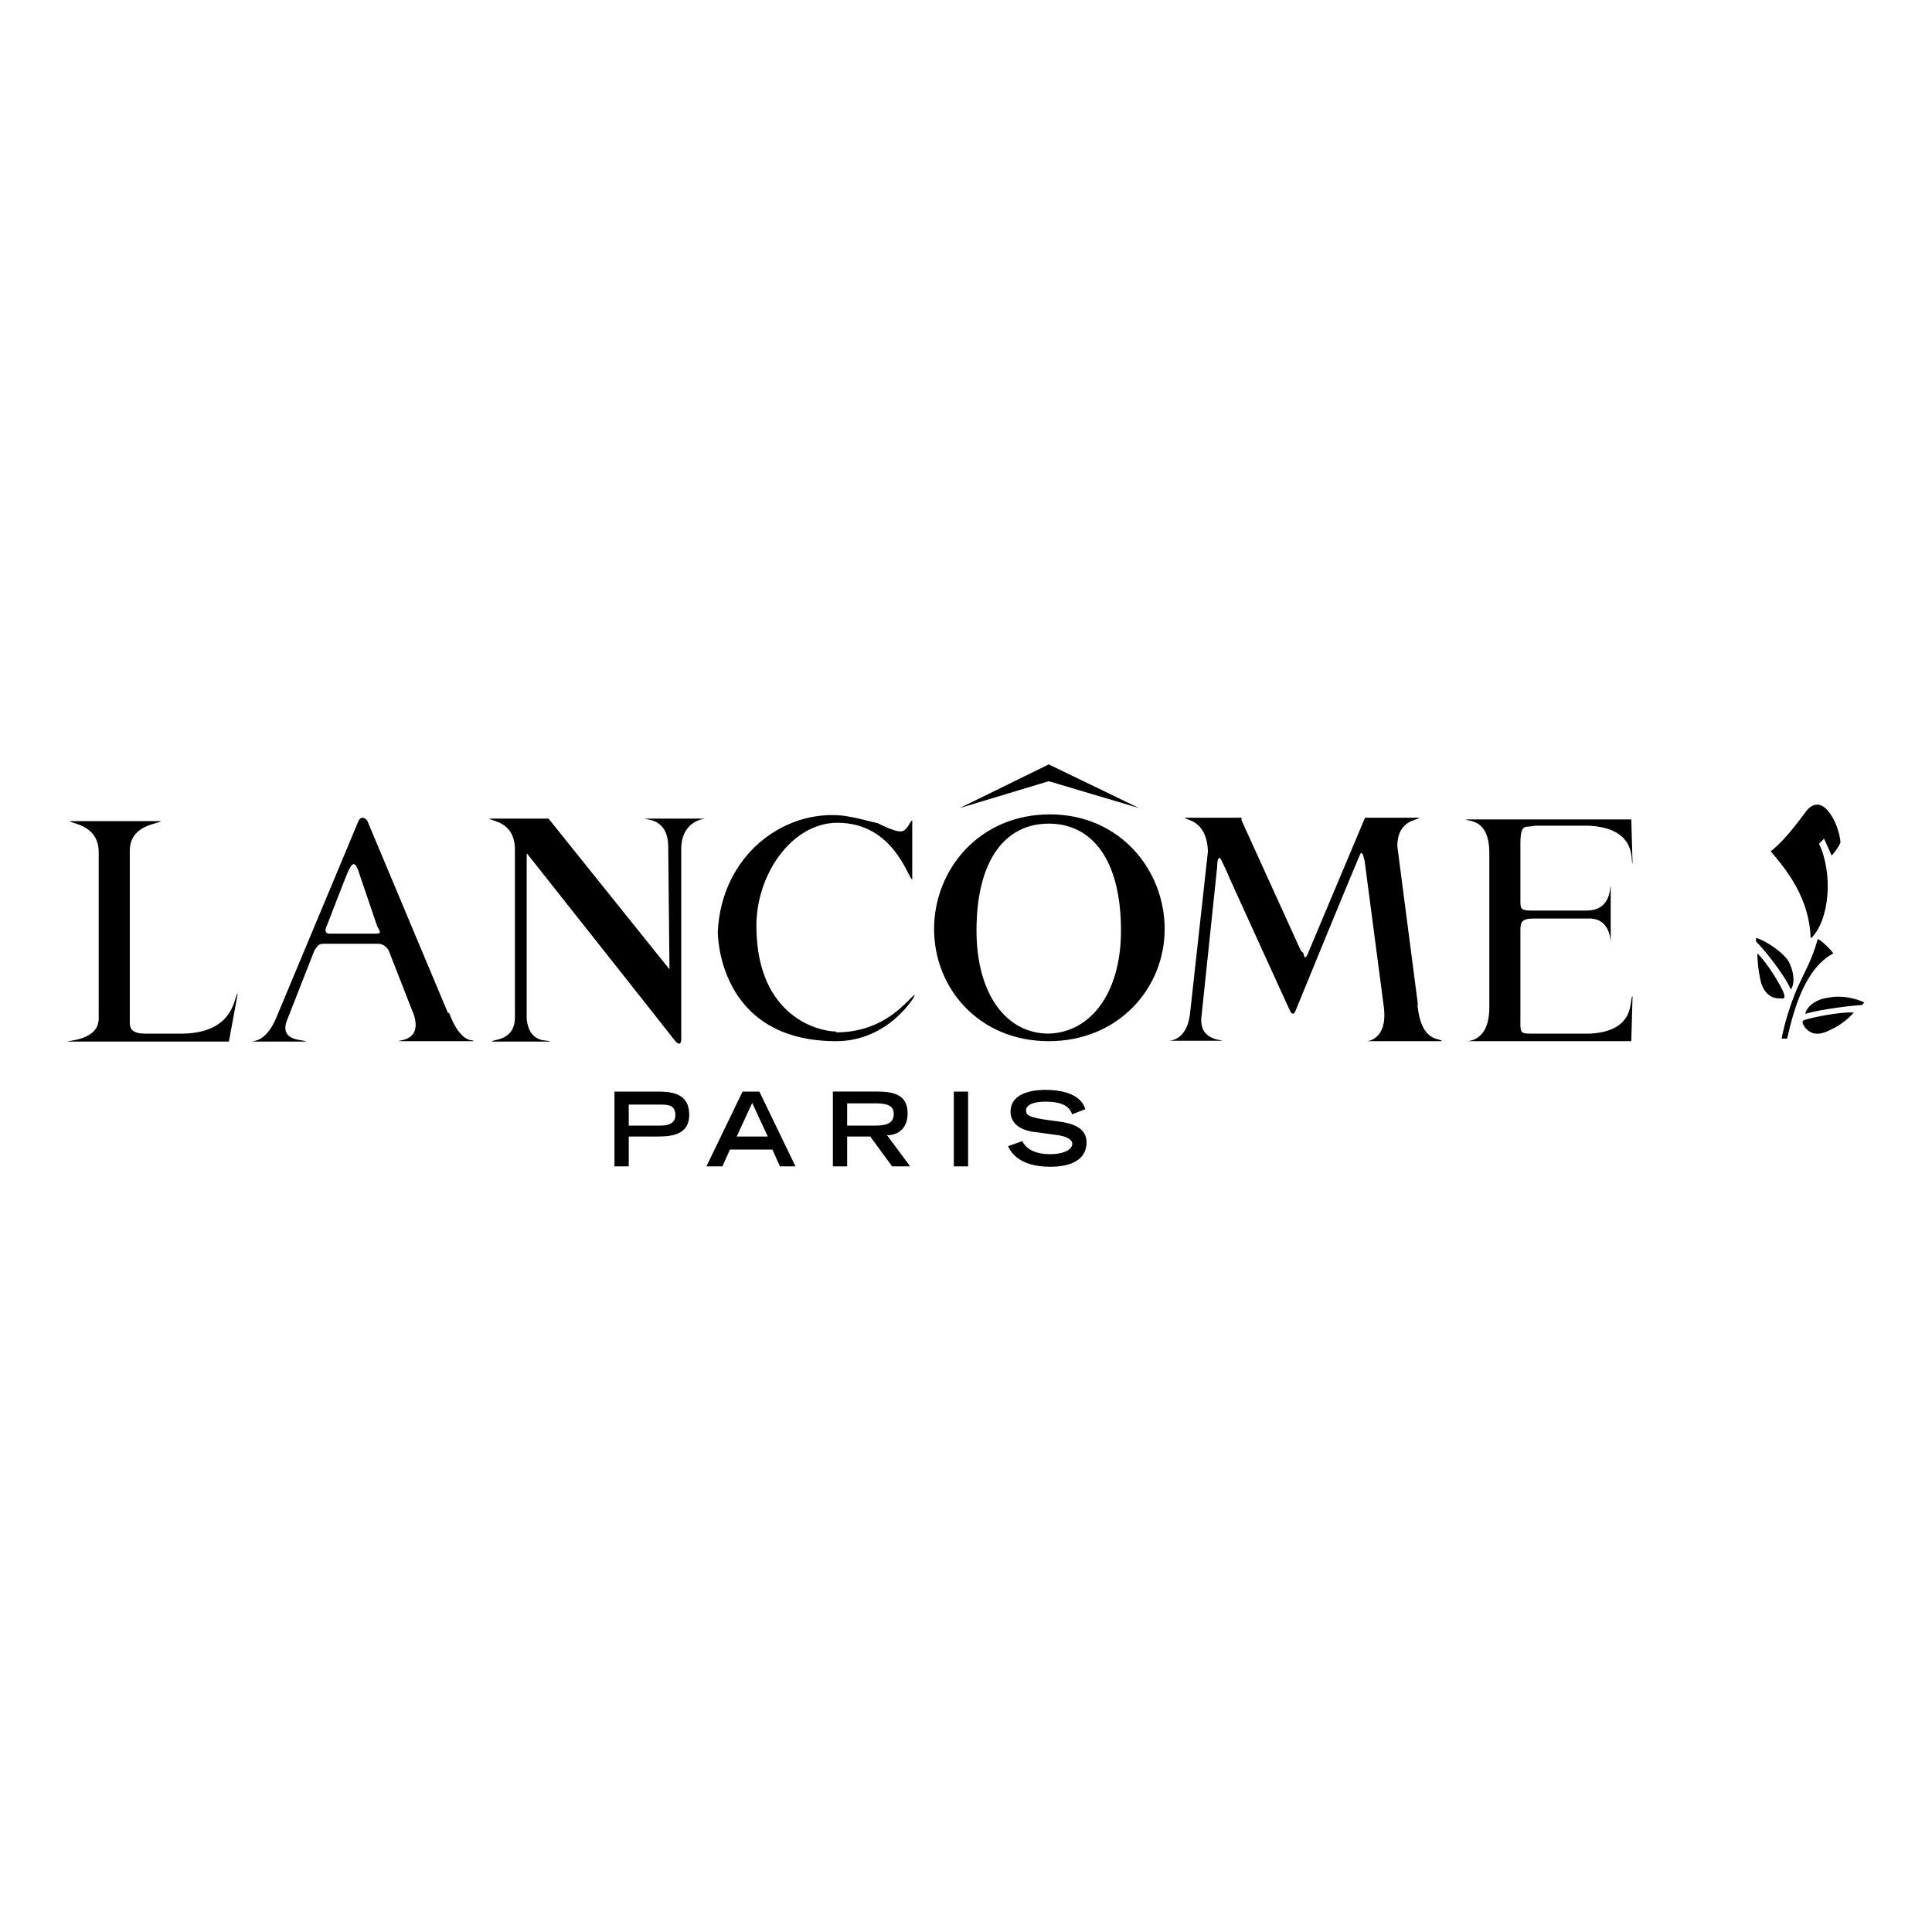 <?xml version="1.0" encoding="UTF-8"?>
<svg id="Layer_1" data-name="Layer 1" xmlns="http://www.w3.org/2000/svg" viewBox="0 0 46 46">
  <defs>
    <style>
      .cls-1 {
        fill-rule: evenodd;
      }
    </style>
  </defs>
  <path class="cls-1" d="m14.97,26.79v-.49h.74c.18,0,.37,0,.37.25,0,.21-.18.25-.37.25h-.74Zm-.34.98h.34v-.71h.64c.31,0,.8,0,.8-.52,0-.55-.49-.55-.8-.55h-.98v1.78Zm2.91-.71l.37-.8.37.8h-.74Zm-.71.71h.37l.18-.4h1.01l.18.4h.37l-.86-1.78h-.4l-.86,1.78h0Zm3.34-.98v-.52h.68c.28,0,.43.06.43.25,0,.21-.15.28-.43.28h-.68Zm-.34.98h.34v-.71h.55l.52.71h.43l-.55-.74c.28,0,.49-.18.49-.52,0-.43-.31-.52-.71-.52h-1.07s0,1.78,0,1.78Zm2.88-1.78h.34v1.78h-.34v-1.78Zm2.82.55c-.06-.18-.21-.31-.64-.31-.25,0-.46.06-.46.21,0,.09.03.15.4.21l.43.06c.4.06.61.21.61.49,0,.43-.4.58-.86.58-.77,0-.95-.37-1.01-.49l.34-.12c.06.12.21.31.67.31.28,0,.52-.09.52-.25,0-.09-.12-.18-.4-.21l-.43-.06c-.4-.03-.64-.21-.64-.49,0-.52.71-.52.83-.52.77,0,.92.34.95.46l-.31.12h0Zm8.22-2.61c.09.92.55.77.58.86h-1.78s.49-.03.4-.8l-.46-3.5c-.03-.09-.03-.18-.09-.18-.03.03-1.56,3.77-1.56,3.77-.03.06-.06.09-.12,0-.03-.06-1.44-3.16-1.44-3.16-.06-.15-.18-.4-.21-.46-.03-.06-.09-.06-.09.18l-.37,3.53c-.09.61.49.58.49.61h-1.29s.43.03.52-.61l.43-3.9c-.03-.77-.55-.74-.55-.8h1.35v.06l1.41,3.1.06.06c.03.09.03.15.09.06l1.38-3.28h1.29c0,.06-.52.03-.52.68l.49,3.77h-.01Zm-29.4.68h-.71c-.25,0-.55.03-.55-.25v-4.1c0-.64.71-.64.74-.71H1.67c-.03.06.68.06.68.74v3.96c0,.52-.74.52-.74.55h3.84l.21-1.14c-.09,0-.03.92-1.29.95h-.03Zm31.85-2.42v1.99c0,.4-.03.43.25.43h1.41c1.13-.06.92-.86,1.01-.89l-.03,1.07h-3.96s.58.06.58-.8v-3.68c0-.86-.55-.74-.55-.8h3.93l.03,1.04c-.06,0,.15-.83-1.04-.89h-1.29c-.21.06-.34-.09-.34.43v1.38c0,.18.03.21.28.21h1.29c.61,0,.55-.58.58-.58v1.38s.03-.64-.55-.61h-1.29c-.28,0-.31.09-.31.28v.03h0Zm-23.66,2.06c.06.64.55.49.55.55h-1.38c0-.06.55,0,.55-.58v-3.99c0-.68-.58-.68-.61-.74h1.41l2.88,3.59-.03-2.91c0-.71-.55-.64-.55-.68h1.44s-.55.03-.58.68v4.51s.03.34-.18.06c-.09-.12-3.47-4.39-3.47-4.39-.03-.06-.03,0-.03.09v3.8h0Zm-1.87-.12l-1.93-4.6c-.15-.15-.21.03-.21.03-.18.43-1.96,4.69-1.96,4.69-.25.58-.55.52-.55.55h1.26c0-.06-.68.03-.43-.55l.64-1.63c.09-.12.09-.15.25-.15h1.26c.1,0,.18.05.25.15l.61,1.56c.18.61-.37.58-.37.61h1.78c.03-.06-.28.12-.58-.68h0l-.02.02Zm-2.82-1.9c-.12,0-.12-.09-.06-.21,0,0,.46-1.2.52-1.32.09-.18.15-.15.21,0l.46,1.35c.06.12.12.18-.03.18h-1.1Zm19.27-2.99l-2.15-1.04-2.12,1.04,2.12-.64s2.15.64,2.15.64Zm-2.12.15c-1.69,0-2.76,1.32-2.76,2.73s1.07,2.67,2.73,2.67,2.76-1.26,2.76-2.67-1.07-2.73-2.73-2.73Zm-.03,5.22c-1.04,0-1.72-.98-1.72-2.45,0-1.72.71-2.55,1.72-2.55s1.72.83,1.72,2.55c0,1.47-.71,2.42-1.72,2.45Zm-5.06-.03c1.23,0,1.75-.86,1.87-.89.03,0-.61,1.1-1.87,1.1-2.85,0-2.82-2.61-2.82-2.61.09-1.81,1.56-2.91,2.98-2.76.4.06.55.12.83.18.12.06.49.25.61.18.09-.03.18-.25.21-.25v1.41c-.09,0-.43-1.35-1.78-1.35-1.1,0-1.96,1.26-1.93,2.52.03,2.09,1.47,2.45,1.9,2.45h0v.02Zm22.52.15h.12c.18-.8.46-1.69,1.1-2.03-.03-.06-.31-.34-.37-.34-.15.52-.28.71-.49,1.17-.21.49-.34,1.01-.37,1.2h.01Zm.21-1.17c-.18-.4-.71-1.04-.83-1.14v-.09c.21.06.61.31.77.55.15.28.15.55.06.68Zm-.8-.86c.21.18.61.83.64.98.03.12-.03.09-.12.09-.06,0-.31,0-.43-.37-.09-.37-.09-.71-.09-.71h0Zm1.14,1.44c.4-.12,1.23-.21,1.35-.21l.06-.06c-.18-.09-.52-.18-.83-.12-.31.03-.55.21-.58.4h0Zm1.17-.03c-.31-.03-1.04.12-1.2.18-.06.03-.03.09.03.18.06.06.21.25.58.06.4-.18.58-.43.58-.43h0Zm-1.04-1.78c-.03-.95-.58-1.63-.95-2.06.43-.34.8-.92.89-1.01.12-.12.28-.15.43,0,.25.25.34.68.34.8-.03.09-.15.25-.21.31-.06-.14-.12-.27-.18-.4l-.12.12c.34.71.25,1.81-.18,2.24h-.02Z"/>
</svg>